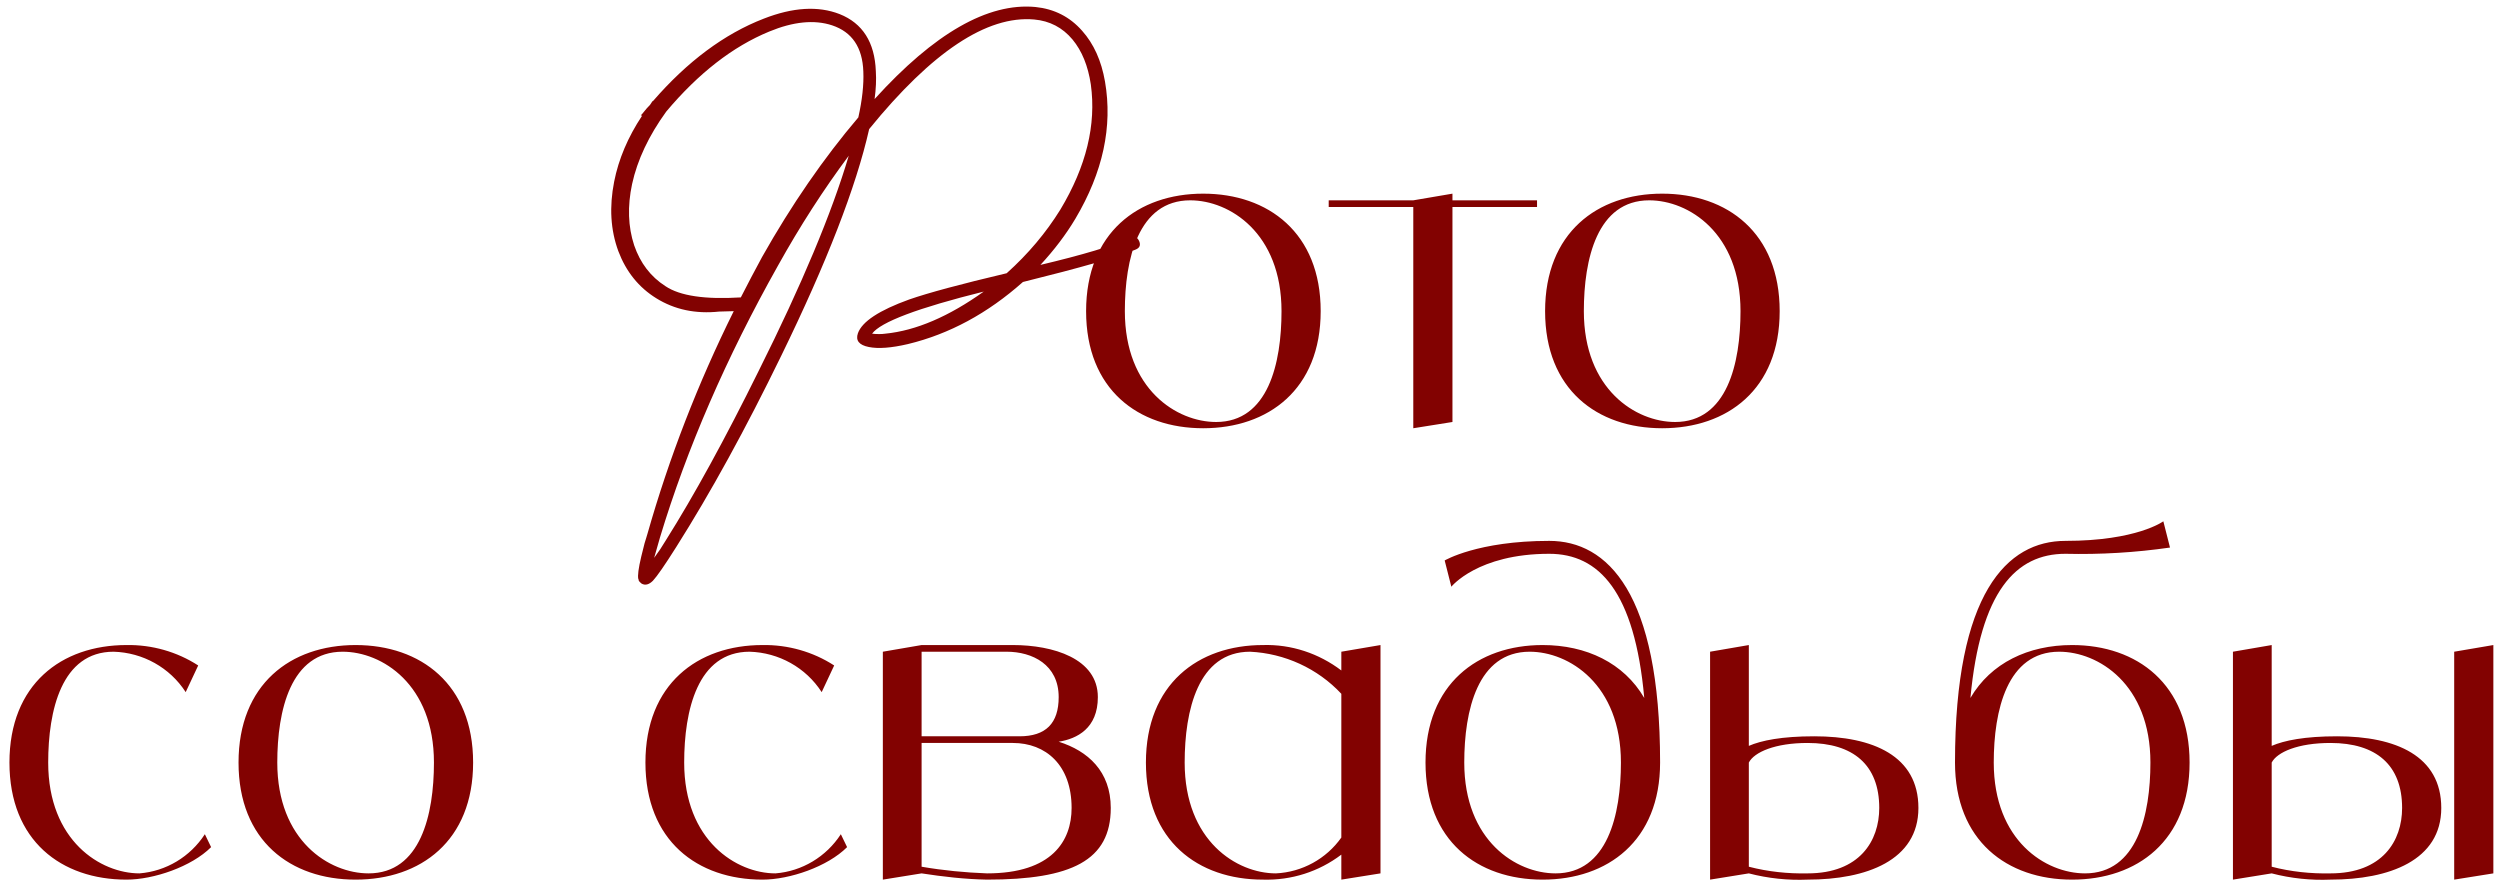 <?xml version="1.0" encoding="UTF-8"?> <svg xmlns="http://www.w3.org/2000/svg" width="216" height="77" viewBox="0 0 216 77" fill="none"><path d="M65.556 32.032C69.276 24.592 71.868 18.4 73.332 13.456C71.148 16.384 69.108 19.552 67.212 22.96C62.748 30.904 59.352 38.728 57.024 46.432L56.52 48.196C56.88 47.716 57.216 47.212 57.528 46.684C59.976 42.796 62.652 37.912 65.556 32.032ZM84.996 25.192C79.308 26.608 76.092 27.82 75.348 28.828C75.516 28.852 75.72 28.864 75.96 28.864C76.152 28.864 76.332 28.852 76.5 28.828C79.14 28.564 81.972 27.352 84.996 25.192ZM64.008 25.696C64.608 24.52 65.22 23.356 65.844 22.204C68.388 17.692 71.16 13.672 74.16 10.144C74.496 8.632 74.64 7.312 74.592 6.184C74.52 4.096 73.62 2.764 71.892 2.188C70.356 1.684 68.544 1.864 66.456 2.728C63.312 4.024 60.348 6.328 57.564 9.64C56.052 11.728 55.068 13.816 54.612 15.904C54.204 17.824 54.264 19.588 54.792 21.196C55.32 22.732 56.22 23.908 57.492 24.724C58.74 25.564 60.912 25.888 64.008 25.696ZM63.396 26.884L62.136 26.92C60.096 27.136 58.284 26.752 56.7 25.768C55.188 24.832 54.096 23.476 53.424 21.7C52.752 19.876 52.632 17.872 53.064 15.688C53.448 13.744 54.252 11.848 55.476 10L55.368 9.964C55.464 9.868 55.548 9.772 55.62 9.676C55.788 9.46 55.968 9.256 56.16 9.064C56.232 8.944 56.304 8.836 56.376 8.74H56.412C59.388 5.308 62.58 2.932 65.988 1.612C68.508 0.628 70.692 0.496 72.54 1.216C74.532 2.008 75.576 3.652 75.672 6.148C75.72 6.892 75.684 7.696 75.564 8.56C80.724 2.872 85.356 0.22 89.46 0.604C91.092 0.772 92.436 1.456 93.492 2.656C94.5 3.784 95.16 5.248 95.472 7.048C96.144 10.936 95.292 14.884 92.916 18.892C92.1 20.26 91.092 21.592 89.892 22.888C93.54 22.024 96.144 21.244 97.704 20.548C98.04 20.404 98.28 20.5 98.424 20.836C98.568 21.172 98.472 21.412 98.136 21.556C96.672 22.18 93.42 23.116 88.38 24.364C85.332 27.076 82.02 28.864 78.444 29.728C77.004 30.064 75.876 30.148 75.06 29.98C74.22 29.812 73.908 29.416 74.124 28.792C74.484 27.784 75.96 26.812 78.552 25.876C80.208 25.3 83.016 24.544 86.976 23.608C88.824 21.952 90.372 20.116 91.62 18.1C93.852 14.38 94.728 10.78 94.248 7.3C94.008 5.692 93.48 4.396 92.664 3.412C91.8 2.38 90.696 1.804 89.352 1.684C85.272 1.324 80.52 4.48 75.096 11.152C73.968 16.144 71.436 22.672 67.5 30.736C64.428 37.048 61.404 42.556 58.428 47.26C57.444 48.82 56.772 49.792 56.412 50.176C56.076 50.512 55.752 50.596 55.44 50.428C55.32 50.332 55.236 50.248 55.188 50.176V50.104L55.152 50.032C55.08 49.744 55.164 49.096 55.404 48.088C55.5 47.728 55.596 47.344 55.692 46.936C55.74 46.768 55.788 46.612 55.836 46.468C55.884 46.324 55.92 46.204 55.944 46.108C57.816 39.532 60.3 33.124 63.396 26.884ZM103.955 16.732C109.571 16.732 114.107 20.116 114.107 26.884C114.107 33.652 109.571 37 103.955 37C98.339 37 93.839 33.652 93.839 26.884C93.839 20.116 98.339 16.732 103.955 16.732ZM105.071 36.46C109.571 36.46 110.723 31.384 110.723 26.884C110.723 20.116 106.223 17.308 102.839 17.308C98.339 17.308 97.187 22.384 97.187 26.884C97.187 33.652 101.687 36.46 105.071 36.46ZM132.8 17.308V17.884H125.492V36.46L122.108 37V17.884H114.8V17.308H122.108L125.492 16.732V17.308H132.8ZM143.612 16.732C149.228 16.732 153.764 20.116 153.764 26.884C153.764 33.652 149.228 37 143.612 37C137.996 37 133.496 33.652 133.496 26.884C133.496 20.116 137.996 16.732 143.612 16.732ZM144.728 36.46C149.228 36.46 150.38 31.384 150.38 26.884C150.38 20.116 145.88 17.308 142.496 17.308C137.996 17.308 136.844 22.384 136.844 26.884C136.844 33.652 141.344 36.46 144.728 36.46ZM17.7 72.076L18.24 73.192C16.548 74.884 13.272 76 10.932 76C5.316 76 0.816 72.652 0.816 65.884C0.816 59.116 5.316 55.732 10.932 55.732C13.128 55.696 15.288 56.308 17.124 57.496L16.044 59.8C14.676 57.676 12.336 56.38 9.816 56.308C5.316 56.308 4.164 61.384 4.164 65.884C4.164 72.652 8.7 75.46 12.048 75.46C14.352 75.28 16.44 74.02 17.7 72.076ZM30.725 55.732C36.341 55.732 40.877 59.116 40.877 65.884C40.877 72.652 36.341 76 30.725 76C25.109 76 20.609 72.652 20.609 65.884C20.609 59.116 25.109 55.732 30.725 55.732ZM31.841 75.46C36.341 75.46 37.493 70.384 37.493 65.884C37.493 59.116 32.993 56.308 29.609 56.308C25.109 56.308 23.957 61.384 23.957 65.884C23.957 72.652 28.457 75.46 31.841 75.46ZM72.649 72.076L73.189 73.192C71.497 74.884 68.221 76 65.881 76C60.265 76 55.765 72.652 55.765 65.884C55.765 59.116 60.265 55.732 65.881 55.732C68.077 55.696 70.237 56.308 72.073 57.496L70.993 59.8C69.625 57.676 67.285 56.38 64.765 56.308C60.265 56.308 59.113 61.384 59.113 65.884C59.113 72.652 63.649 75.46 66.997 75.46C69.301 75.28 71.389 74.02 72.649 72.076ZM91.47 64.084C93.99 64.876 95.97 66.64 95.97 69.808C95.97 74.344 92.586 76 85.278 76C83.37 75.964 81.498 75.748 79.626 75.46L76.278 76V56.308L79.626 55.732H87.51C90.966 55.732 94.854 56.884 94.854 60.232C94.854 62.932 93.054 63.832 91.47 64.084ZM79.626 56.308V63.616H88.086C90.354 63.616 91.47 62.5 91.47 60.232C91.47 57.424 89.202 56.308 86.97 56.308H79.626ZM85.278 75.46C90.894 75.46 92.586 72.652 92.586 69.808C92.586 66.1 90.354 64.192 87.51 64.192H79.626V74.884C81.498 75.208 83.37 75.388 85.278 75.46ZM115.891 56.308L119.275 55.732V75.46L115.891 76V73.84C113.947 75.316 111.571 76.072 109.123 76C103.507 76 99.007 72.652 99.007 65.884C99.007 59.116 103.507 55.732 109.123 55.732C111.571 55.66 113.947 56.452 115.891 57.928V56.308ZM110.239 75.46C112.507 75.352 114.595 74.2 115.891 72.364V59.944C113.839 57.748 110.995 56.452 108.007 56.308C103.507 56.308 102.355 61.384 102.355 65.884C102.355 72.652 106.855 75.46 110.239 75.46ZM133.856 46.732C138.896 46.732 143.432 51.232 143.432 65.884C143.432 72.652 138.896 76 133.28 76C127.664 76 123.164 72.652 123.164 65.884C123.164 59.116 127.664 55.732 133.28 55.732C137.06 55.732 140.3 57.28 142.064 60.304C141.236 51.088 138.14 47.848 133.856 47.848C127.664 47.848 125.396 50.692 125.396 50.692L124.82 48.424C124.82 48.424 127.664 46.732 133.856 46.732ZM134.396 75.46C138.896 75.46 140.048 70.384 140.048 65.884C140.048 59.116 135.548 56.308 132.164 56.308C127.664 56.308 126.512 61.384 126.512 65.884C126.512 72.652 131.012 75.46 134.396 75.46ZM156.751 63.616C161.827 63.616 165.751 65.308 165.751 69.808C165.751 74.344 161.251 76 156.175 76C154.483 76.072 152.755 75.892 151.099 75.46L147.751 76V56.308L151.099 55.732V64.444C152.179 63.976 153.943 63.616 156.751 63.616ZM156.175 75.46C160.675 75.46 162.367 72.652 162.367 69.808C162.367 66.1 160.135 64.192 156.175 64.192C153.367 64.192 151.567 64.984 151.099 65.884V74.884C152.755 75.316 154.483 75.496 156.175 75.46ZM179.028 55.732C184.644 55.732 189.18 59.116 189.18 65.884C189.18 72.652 184.644 76 179.028 76C173.412 76 168.912 72.652 168.912 65.884C168.912 51.232 173.412 46.732 178.452 46.732C184.644 46.732 186.912 45.04 186.912 45.04L187.488 47.308C184.5 47.74 181.476 47.92 178.452 47.848C174.168 47.848 171.108 51.088 170.244 60.304C172.008 57.28 175.248 55.732 179.028 55.732ZM180.144 75.46C184.644 75.46 185.796 70.384 185.796 65.884C185.796 59.116 181.296 56.308 177.912 56.308C173.412 56.308 172.26 61.384 172.26 65.884C172.26 72.652 176.76 75.46 180.144 75.46ZM201.926 63.616C207.002 63.616 210.926 65.308 210.926 69.808C210.926 74.344 206.426 76 201.35 76C199.658 76.072 197.93 75.892 196.274 75.46L192.926 76V56.308L196.274 55.732V64.444C197.354 63.976 199.118 63.616 201.926 63.616ZM201.35 75.46C205.85 75.46 207.542 72.652 207.542 69.808C207.542 66.1 205.31 64.192 201.35 64.192C198.542 64.192 196.742 64.984 196.274 65.884V74.884C197.93 75.316 199.658 75.496 201.35 75.46ZM212.042 56.308L215.426 55.732V75.46L212.042 76V56.308Z" fill="#820201"></path></svg> 